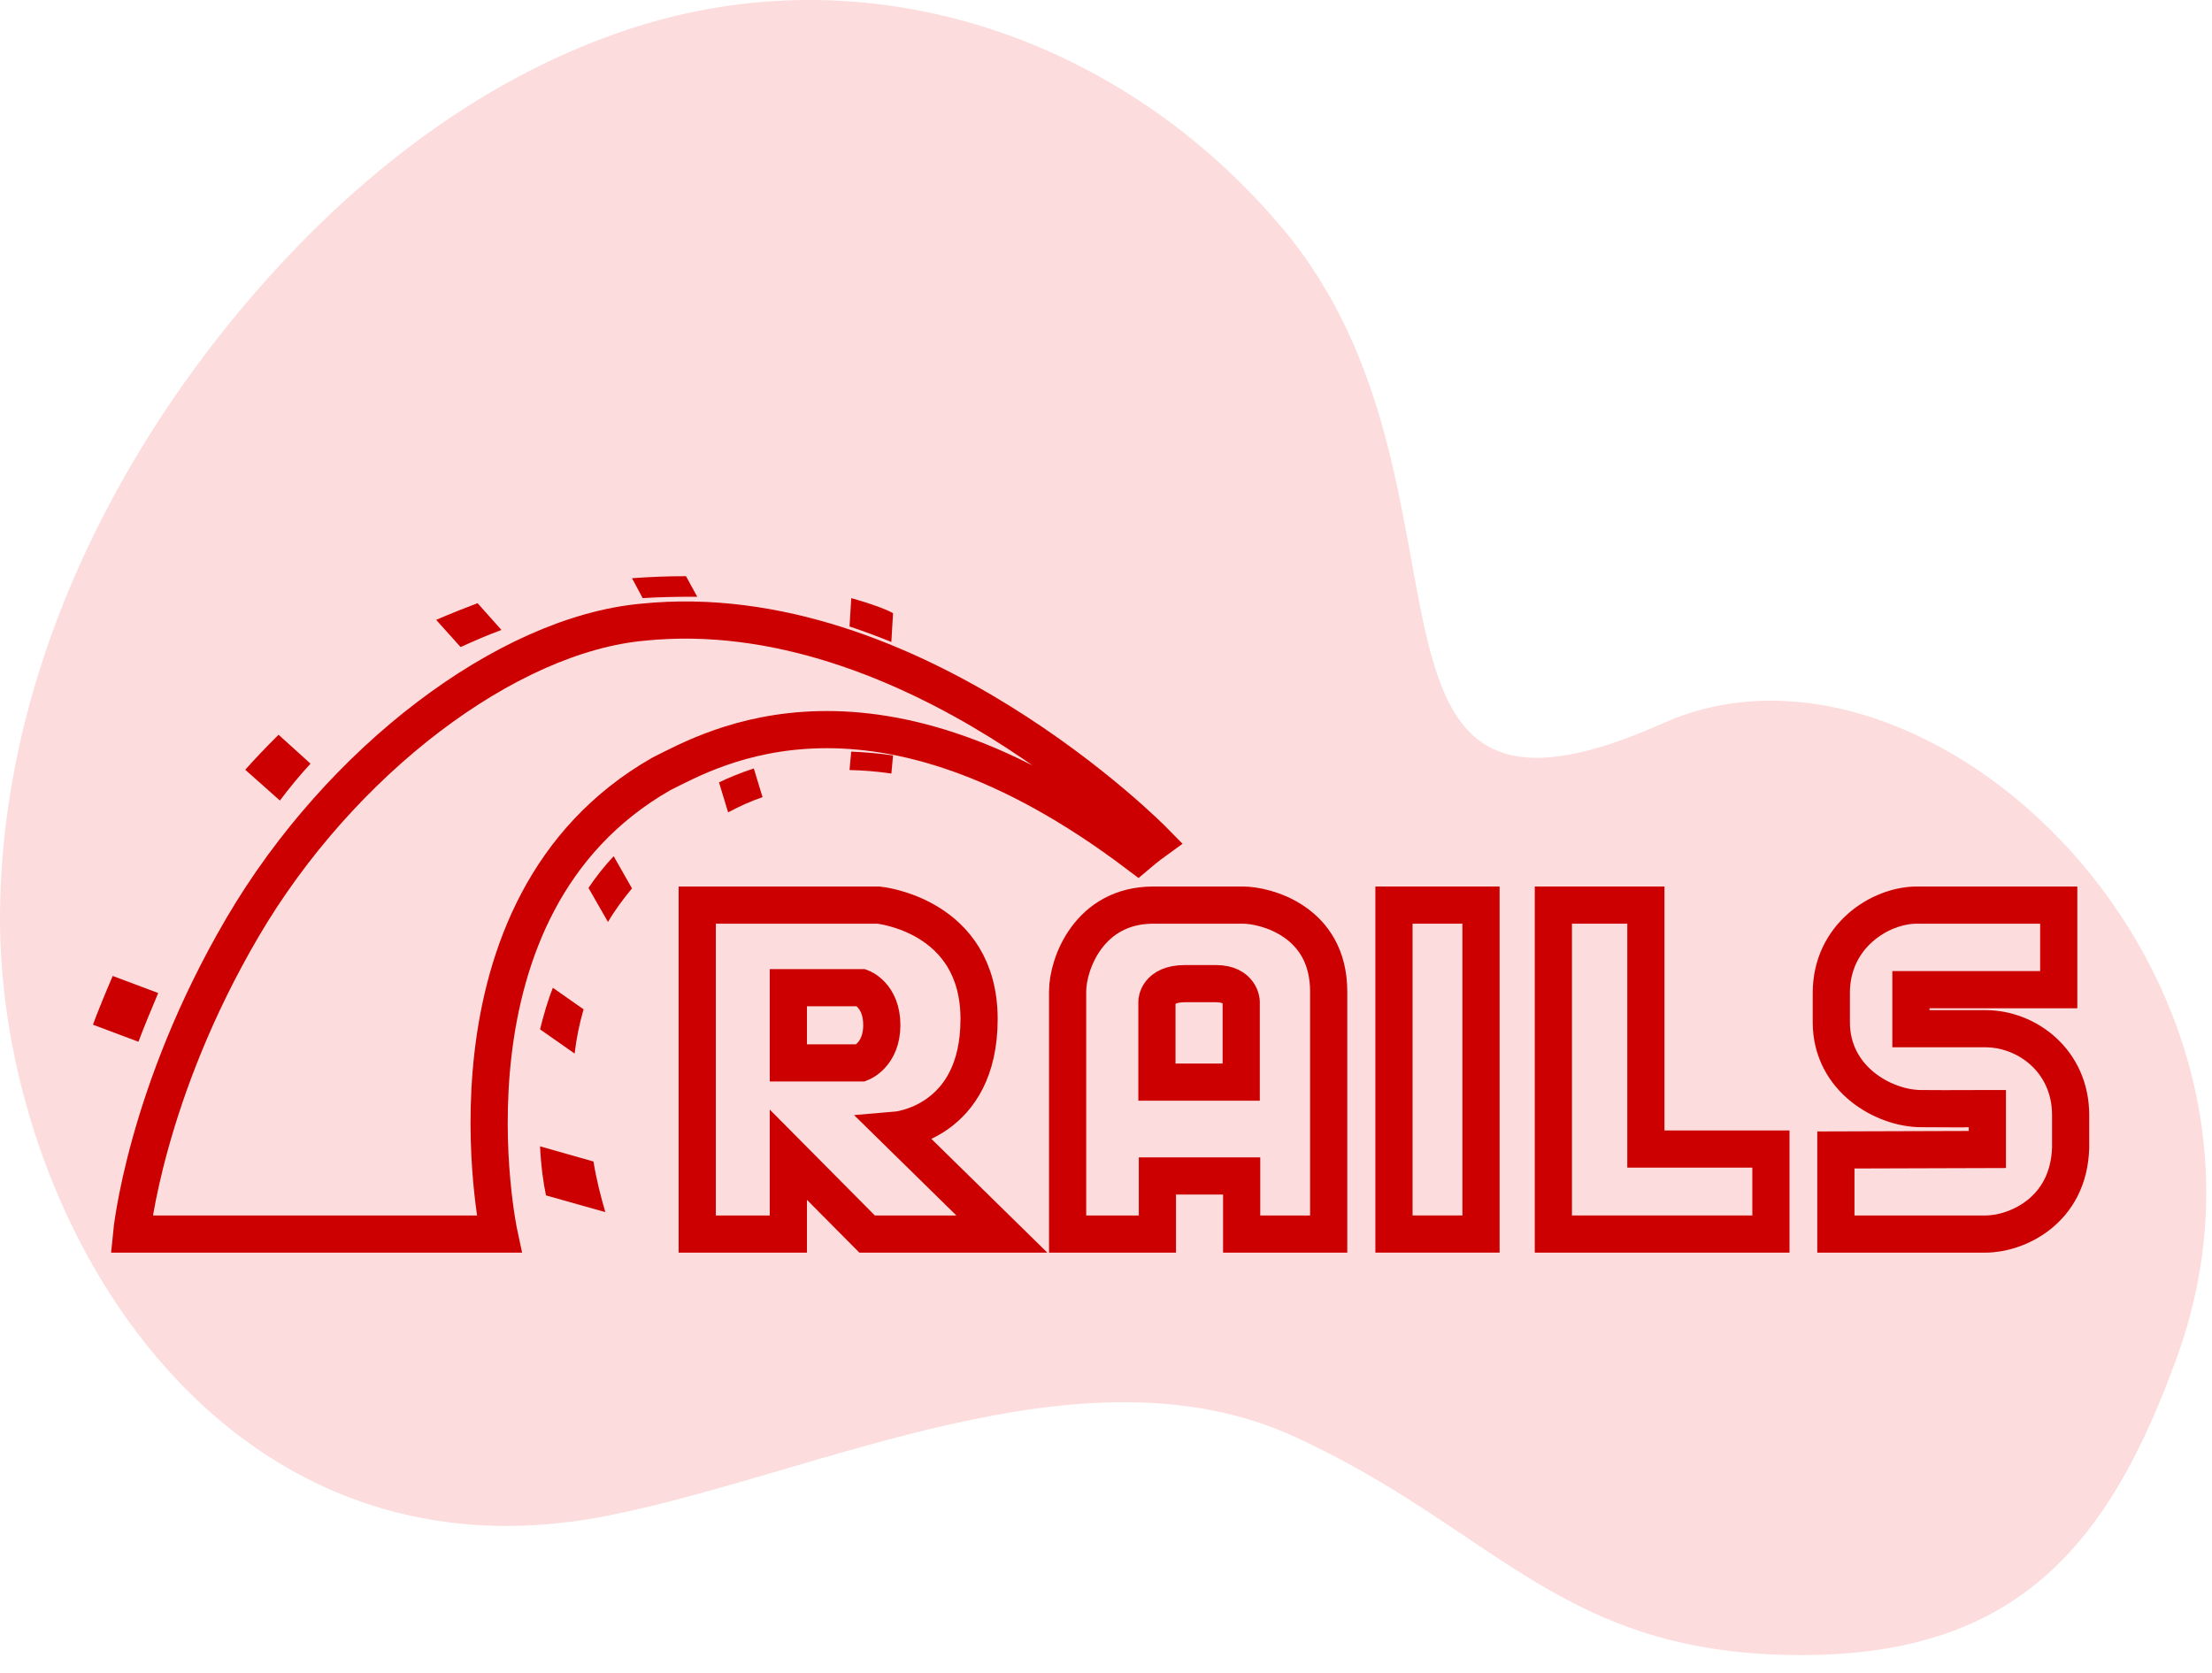 <?xml version="1.0" encoding="UTF-8"?>
<svg width="119px" height="90px" viewBox="0 0 119 90" version="1.1" xmlns="http://www.w3.org/2000/svg" xmlns:xlink="http://www.w3.org/1999/xlink">
    <!-- Generator: Sketch 48.2 (47327) - http://www.bohemiancoding.com/sketch -->
    <title>mdpi/Group Rails</title>
    <desc>Created with Sketch.</desc>
    <defs></defs>
    <g id="Artboard" stroke="none" stroke-width="1" fill="none" fill-rule="evenodd" transform="translate(-120, -954)">
        <g id="Group-Rails" transform="translate(120, 954)">
            <path d="M12.872,16.749 C18.444,10.05 25.482,4.352 33.733,1.601 C46.693,-2.72 60.374,1.988 69.036,12.335 C80.637,26.188 70.963,47.171 89.499,38.901 C103.682,32.574 124.572,52.305 117.134,72.967 C113.468,83.147 108.511,89.026 96.981,89.047 C83.954,89.071 80.593,82.336 69.684,77.315 C58.269,72.061 44.094,79.299 32.647,81.556 C11.663,85.694 -0.168,65.375 0.002,49.054 C0.041,45.283 0.596,41.556 1.579,37.932 C3.678,30.194 7.728,22.935 12.872,16.749 Z" id="Fill-119" fill="#FCDCDC"></path>
            <g id="rails-logo" transform="translate(5, 31)" fill-rule="nonzero">
                <path d="M93.766,30.871 L93.766,35.395 C93.766,35.395 99.527,35.395 101.816,35.395 C103.465,35.395 106.296,34.17 106.395,30.746 C106.395,30.596 106.395,29.121 106.395,28.996 C106.395,26.071 104.032,24.347 101.816,24.347 C100.782,24.347 97.803,24.347 97.803,24.347 L97.803,22.247 L105.755,22.247 L105.755,17.697 C105.755,17.697 100.29,17.697 98.123,17.697 C96.154,17.697 93.52,19.347 93.52,22.422 C93.52,22.722 93.52,23.722 93.52,23.997 C93.52,27.071 96.364,28.646 98.358,28.646 C103.897,28.671 96.794,28.646 101.915,28.646 C101.915,30.846 101.915,30.846 101.915,30.846 L93.766,30.871 Z" id="Shape" stroke="#CC0000" stroke-width="2"></path>
                <path d="M43.205,29.81 C43.205,29.81 47.672,29.438 47.672,23.828 C47.672,18.219 42.26,17.697 42.26,17.697 L32.51,17.697 L32.51,35.395 L37.411,35.395 L37.411,31.126 L41.648,35.395 L48.897,35.395 L43.205,29.81 Z M41.316,26.186 L37.411,26.186 L37.411,22.14 L41.342,22.14 C41.342,22.14 42.439,22.538 42.439,24.151 C42.439,25.764 41.316,26.186 41.316,26.186 Z" id="Shape" stroke="#CC0000" stroke-width="2"></path>
                <path d="M61.873,17.697 C60.659,17.697 60.485,17.697 57.042,17.697 C53.599,17.697 52.435,20.847 52.435,22.347 C52.435,25.596 52.435,35.395 52.435,35.395 L57.265,35.395 L57.265,32.27 L61.798,32.27 L61.798,35.395 L66.48,35.395 C66.48,35.395 66.48,25.771 66.48,22.347 C66.48,18.547 63.062,17.697 61.873,17.697 Z M57.24,27.221 L57.24,22.897 C57.24,22.897 57.24,21.922 58.751,21.922 C60.139,21.922 58.999,21.922 60.411,21.922 C61.749,21.922 61.774,22.897 61.774,22.897 L61.774,27.221 L57.24,27.221 Z" id="Shape" stroke="#CC0000" stroke-width="2"></path>
                <rect id="Rectangle-path" stroke="#CC0000" stroke-width="2" x="69.992" y="17.697" width="4.682" height="17.697"></rect>
                <polygon id="Shape" stroke="#CC0000" stroke-width="2" points="83.544 30.821 83.544 17.697 78.567 17.697 78.567 30.821 78.567 35.395 83.544 35.395 90.271 35.395 90.271 30.821"></polygon>
                <path d="M2.078,35.395 L21.85,35.395 C21.85,35.395 18.071,17.771 30.585,10.635 C33.313,9.279 41.998,4.215 56.214,14.958 C56.665,14.574 57.09,14.267 57.09,14.267 C57.09,14.267 44.075,0.992 29.584,2.475 C22.276,3.14 13.316,9.919 8.06,18.871 C2.804,27.824 2.078,35.395 2.078,35.395 Z" id="Shape" stroke="#CC0000" stroke-width="2"></path>
                <path d="M42.952,3.539 L43.044,1.99 C42.836,1.874 42.256,1.596 40.796,1.18 L40.703,2.707 C41.468,2.961 42.21,3.239 42.952,3.539 Z" id="Shape" fill="#CC0000"></path>
                <path d="M40.794,9.439 L40.703,10.43 C41.453,10.445 42.203,10.508 42.954,10.618 L43.044,9.643 C42.272,9.533 41.522,9.47 40.794,9.439 Z" id="Shape" fill="#CC0000"></path>
                <path d="M32.207,1.107 C32.298,1.107 32.419,1.107 32.51,1.107 L31.905,0 C30.966,0 29.998,0.036 28.999,0.109 L29.574,1.18 C30.452,1.125 31.33,1.107 32.207,1.107 Z" id="Shape" fill="#CC0000"></path>
                <path d="M33.681,11.094 L34.17,12.706 C34.787,12.379 35.404,12.098 36.022,11.888 L35.553,10.346 C34.83,10.58 34.213,10.837 33.681,11.094 Z" id="Shape" fill="#CC0000"></path>
                <path d="M21.976,2.893 L20.691,1.452 C19.978,1.724 19.235,2.016 18.465,2.35 L19.778,3.812 C20.52,3.478 21.234,3.164 21.976,2.893 Z" id="Shape" fill="#CC0000"></path>
                <path d="M26.658,16.772 L27.708,18.605 C28.08,17.968 28.517,17.383 28.999,16.797 L28.014,15.066 C27.511,15.6 27.052,16.186 26.658,16.772 Z" id="Shape" fill="#CC0000"></path>
                <path d="M24.054,24.382 L25.913,25.684 C26.005,24.891 26.165,24.097 26.395,23.304 L24.743,22.145 C24.444,22.897 24.238,23.65 24.054,24.382 Z" id="Shape" fill="#CC0000"></path>
                <path d="M11.705,10.087 L9.985,8.531 C9.356,9.159 8.75,9.786 8.193,10.414 L10.058,12.071 C10.567,11.393 11.123,10.715 11.705,10.087 Z" id="Shape" fill="#CC0000"></path>
                <path d="M3.511,22.427 L1.064,21.509 C0.66,22.449 0.213,23.541 0,24.131 L2.447,25.049 C2.724,24.306 3.171,23.235 3.511,22.427 Z" id="Shape" fill="#CC0000"></path>
                <path d="M24.054,30.676 C24.107,31.786 24.24,32.686 24.373,33.315 L27.565,34.215 C27.326,33.398 27.087,32.477 26.927,31.492 L24.054,30.676 Z" id="Shape" fill="#CC0000"></path>
            </g>
        </g>
    </g>
</svg>